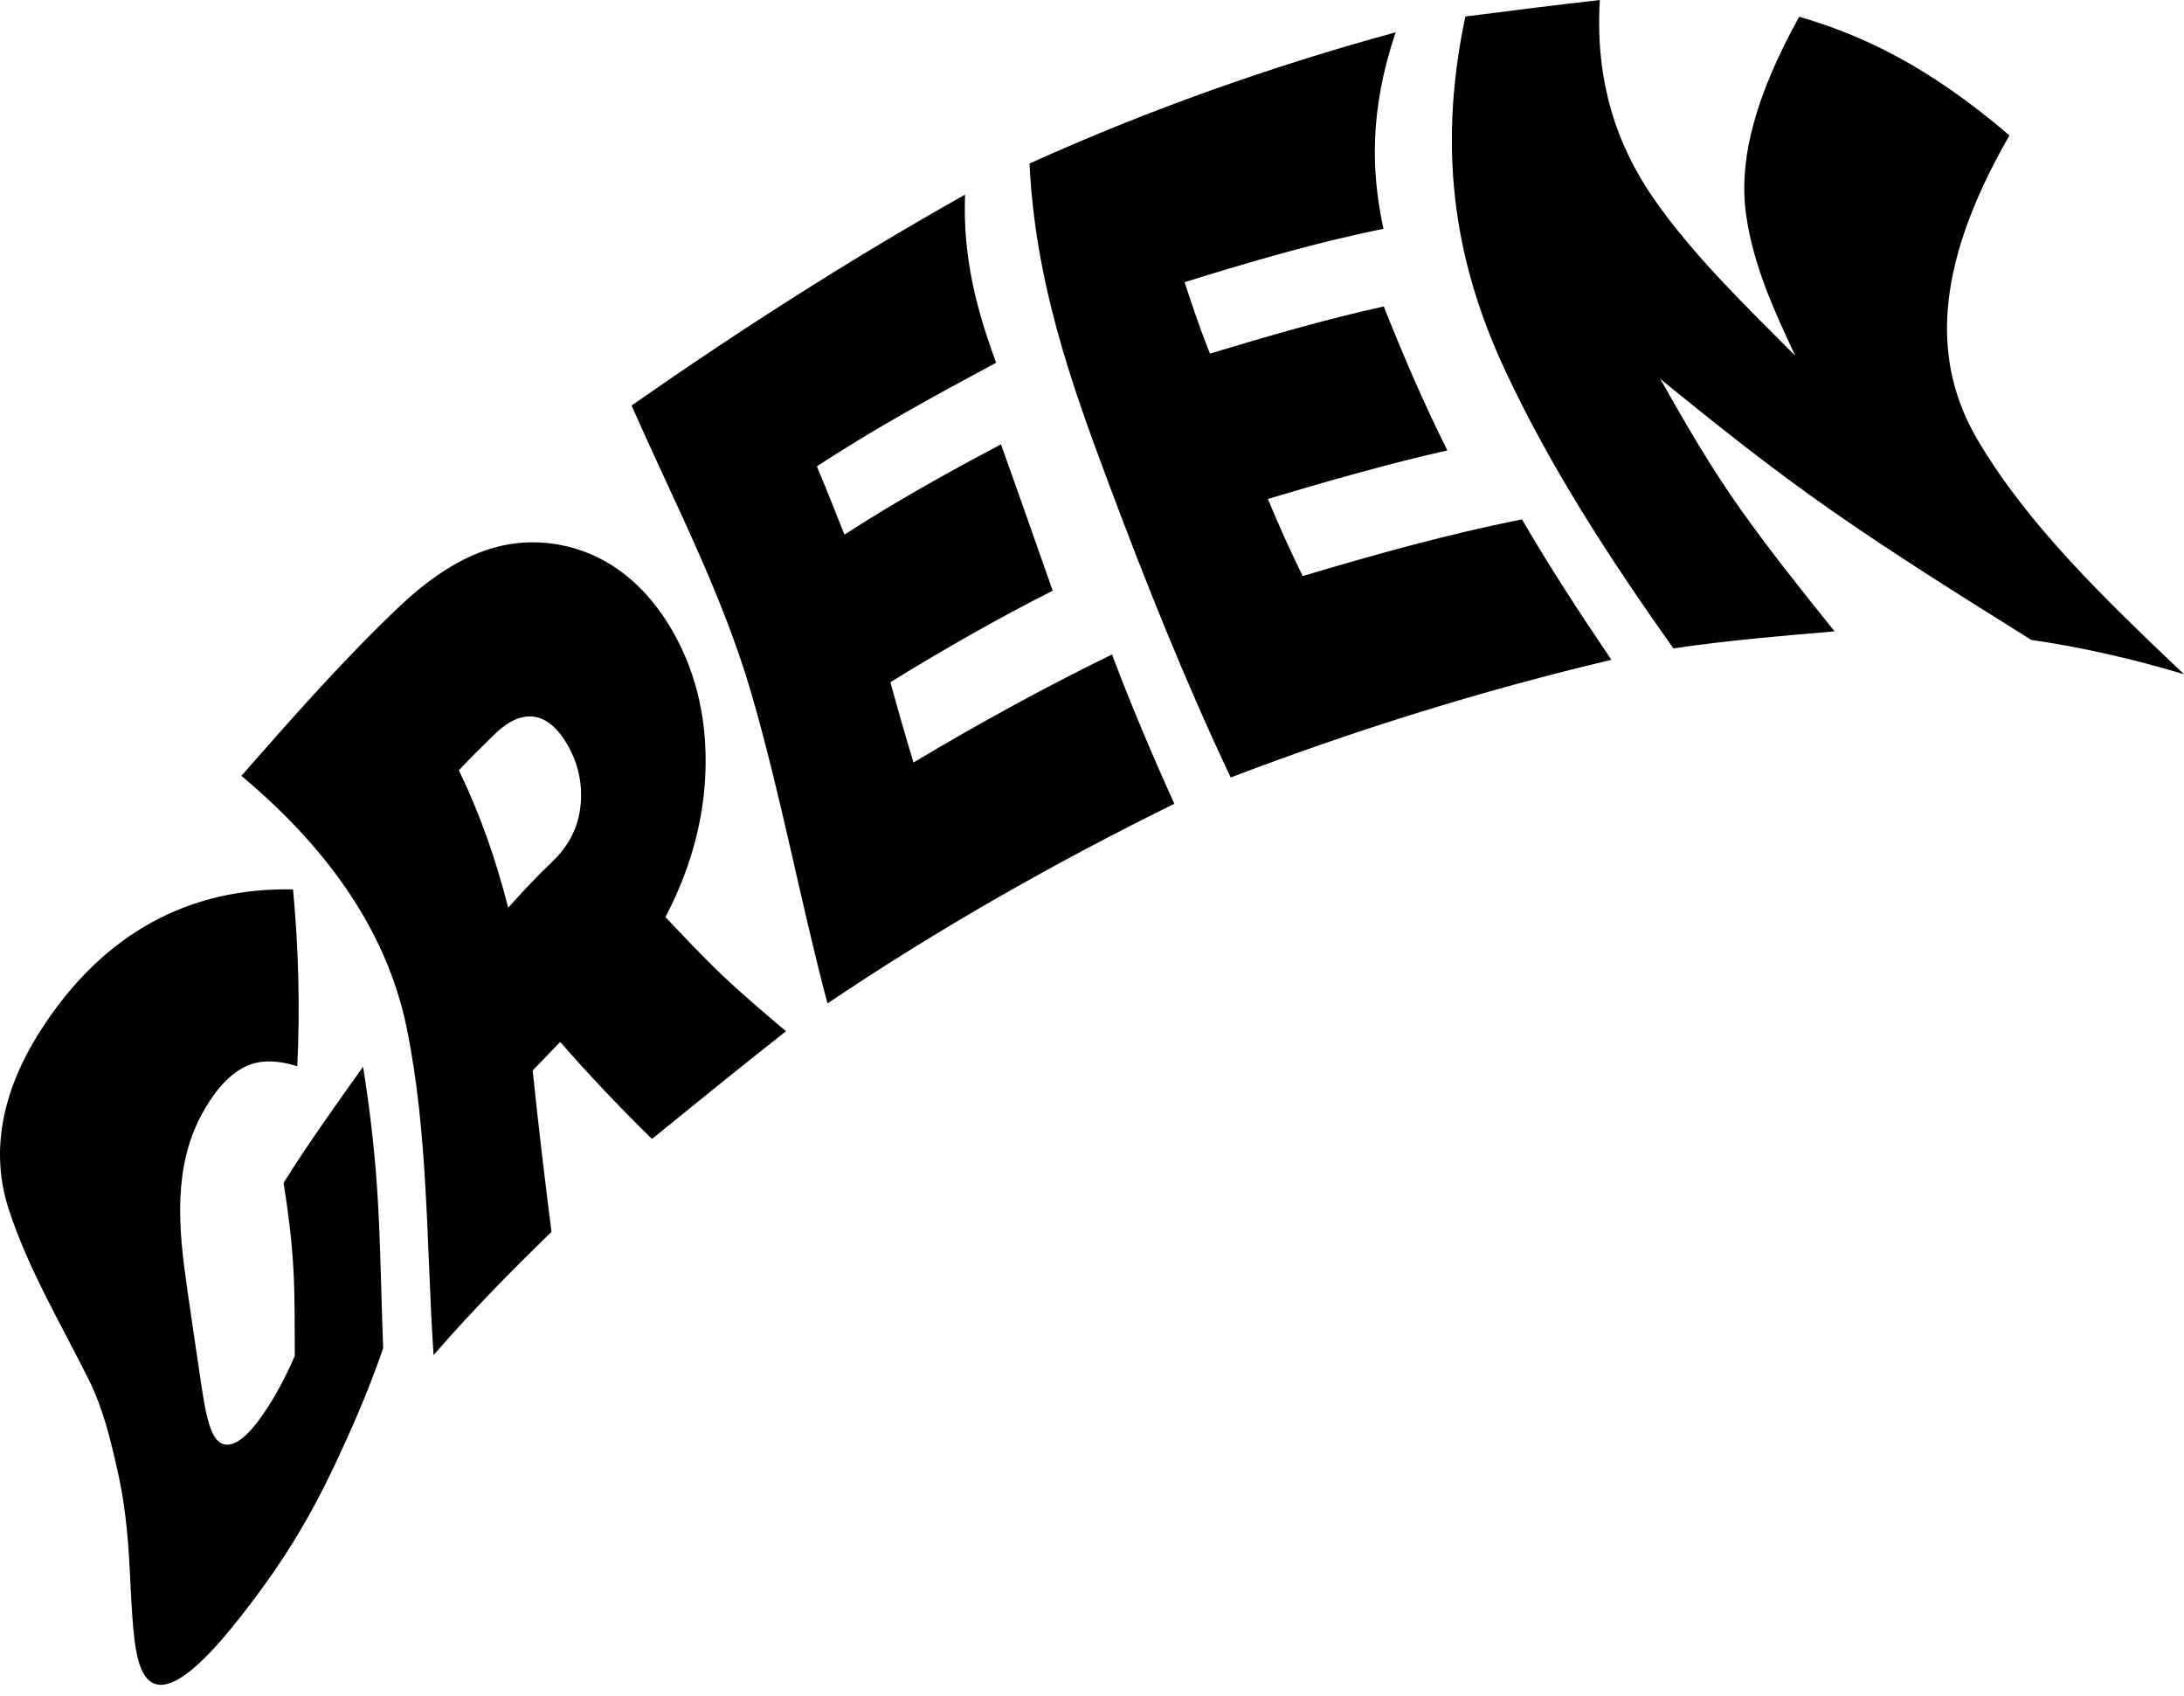 <svg width="85" height="66" viewBox="0 0 85 66" fill="none" xmlns="http://www.w3.org/2000/svg">
<path d="M11.036 46.027C12.027 44.449 13.079 42.984 14.131 41.508C14.417 43.285 14.62 45.093 14.719 46.931C14.817 48.77 14.841 50.64 14.912 52.463C14.342 54.126 13.655 55.693 12.892 57.289C12.125 58.895 11.247 60.359 10.301 61.663C9.072 63.358 8.046 64.569 7.205 65.169C6.392 65.748 5.818 65.692 5.499 64.944C5.181 64.199 5.138 62.808 5.04 60.909C4.977 59.677 4.85 58.44 4.573 57.219C4.304 56.03 4.012 54.796 3.443 53.661C2.319 51.417 1.079 49.337 0.334 47.034C-0.373 44.854 0.045 42.504 1.564 40.122C4.031 36.256 7.428 34.527 11.405 34.608C11.614 36.843 11.683 39.132 11.571 41.493C10.777 41.234 10.058 41.23 9.489 41.532C8.836 41.88 8.317 42.51 7.857 43.353C7.313 44.35 7.076 45.434 7.022 46.59C6.968 47.761 7.112 48.939 7.295 50.214C7.487 51.544 7.676 52.839 7.869 54.108C8.063 55.389 8.279 56.063 8.685 56.19C9.131 56.33 9.711 55.872 10.44 54.729C10.806 54.158 11.157 53.498 11.473 52.756C11.463 51.606 11.483 50.459 11.416 49.322C11.351 48.209 11.21 47.103 11.036 46.027ZM26.118 24.457C27.175 26.246 27.535 28.2 27.452 30.128C27.369 32.075 26.814 33.941 25.898 35.685C26.62 36.444 27.339 37.214 28.105 37.942C28.892 38.69 29.725 39.395 30.59 40.127C28.84 41.502 27.107 42.915 25.375 44.317C24.088 43.058 22.902 41.804 21.802 40.542C21.444 40.912 21.09 41.285 20.732 41.655C20.951 43.78 21.201 45.865 21.463 47.936C19.886 49.464 18.345 51.035 16.874 52.728C16.593 48.514 16.677 44.136 15.829 40C15.024 36.07 12.57 32.847 9.395 30.189C11.39 27.913 13.386 25.65 15.524 23.619C17.397 21.84 19.224 20.964 21.174 21.12C23.117 21.276 24.879 22.358 26.118 24.457ZM22.096 28.999C21.325 27.65 20.32 27.536 19.266 28.556C18.786 29.021 18.311 29.489 17.858 29.975C18.678 31.658 19.303 33.453 19.779 35.322C20.335 34.699 20.9 34.094 21.48 33.544C22.075 32.978 22.462 32.299 22.576 31.493C22.687 30.706 22.577 29.839 22.096 28.999ZM31.792 18.149C32.168 19.028 32.511 19.918 32.865 20.804C34.842 19.524 36.881 18.386 38.957 17.291C39.638 19.184 40.301 21.088 40.971 22.985C38.821 24.072 36.716 25.272 34.653 26.547C34.942 27.601 35.239 28.635 35.552 29.67C38.077 28.162 40.643 26.754 43.278 25.466C44.023 27.438 44.839 29.363 45.704 31.276C41.064 33.561 36.543 36.124 32.205 39.045C31.157 35.101 30.408 31.003 29.253 27.017C28.116 23.092 26.213 19.499 24.581 15.778C28.805 12.83 33.117 10.07 37.561 7.572C37.46 10.047 38.037 12.127 38.77 14.114C36.41 15.38 34.053 16.661 31.792 18.149ZM46.104 10.98C46.409 11.916 46.724 12.85 47.091 13.759C49.331 13.083 51.556 12.435 53.855 11.924C54.609 13.825 55.42 15.707 56.33 17.527C53.964 18.061 51.65 18.729 49.345 19.415C49.761 20.431 50.219 21.427 50.698 22.415C53.508 21.582 56.319 20.788 59.235 20.211C60.311 22.063 61.498 23.876 62.715 25.675C57.652 26.874 52.72 28.414 47.899 30.253C46.126 26.507 44.591 22.668 43.139 18.785C41.689 14.912 40.29 10.982 40.068 6.362C44.653 4.292 49.423 2.594 54.318 1.257C53.286 4.322 53.372 6.728 53.844 8.904C51.207 9.437 48.648 10.189 46.104 10.98ZM78.206 5.269C75.163 10.559 75.239 14.216 76.999 17.171C78.952 20.45 81.885 23.276 84.999 26.235C82.961 25.622 80.973 25.18 79.056 24.899C76.352 23.21 73.699 21.549 71.301 19.876C68.925 18.22 66.724 16.463 64.612 14.738C65.583 16.453 66.564 18.155 67.71 19.774C68.853 21.386 70.111 22.967 71.402 24.567C69.302 24.746 67.197 24.922 65.127 25.231C62.64 21.72 60.309 18.144 58.546 14.34C56.764 10.496 55.864 6.166 57.03 0.643C58.778 0.422 60.521 0.197 62.266 0C62.072 3.112 62.905 5.635 64.37 7.74C65.88 9.91 67.851 11.816 69.87 13.842C69.052 12.097 68.238 10.329 67.96 8.375C67.663 6.291 68.253 3.852 70.023 0.651C72.44 1.353 75.038 2.552 78.206 5.269Z" fill="black"/>
</svg>
